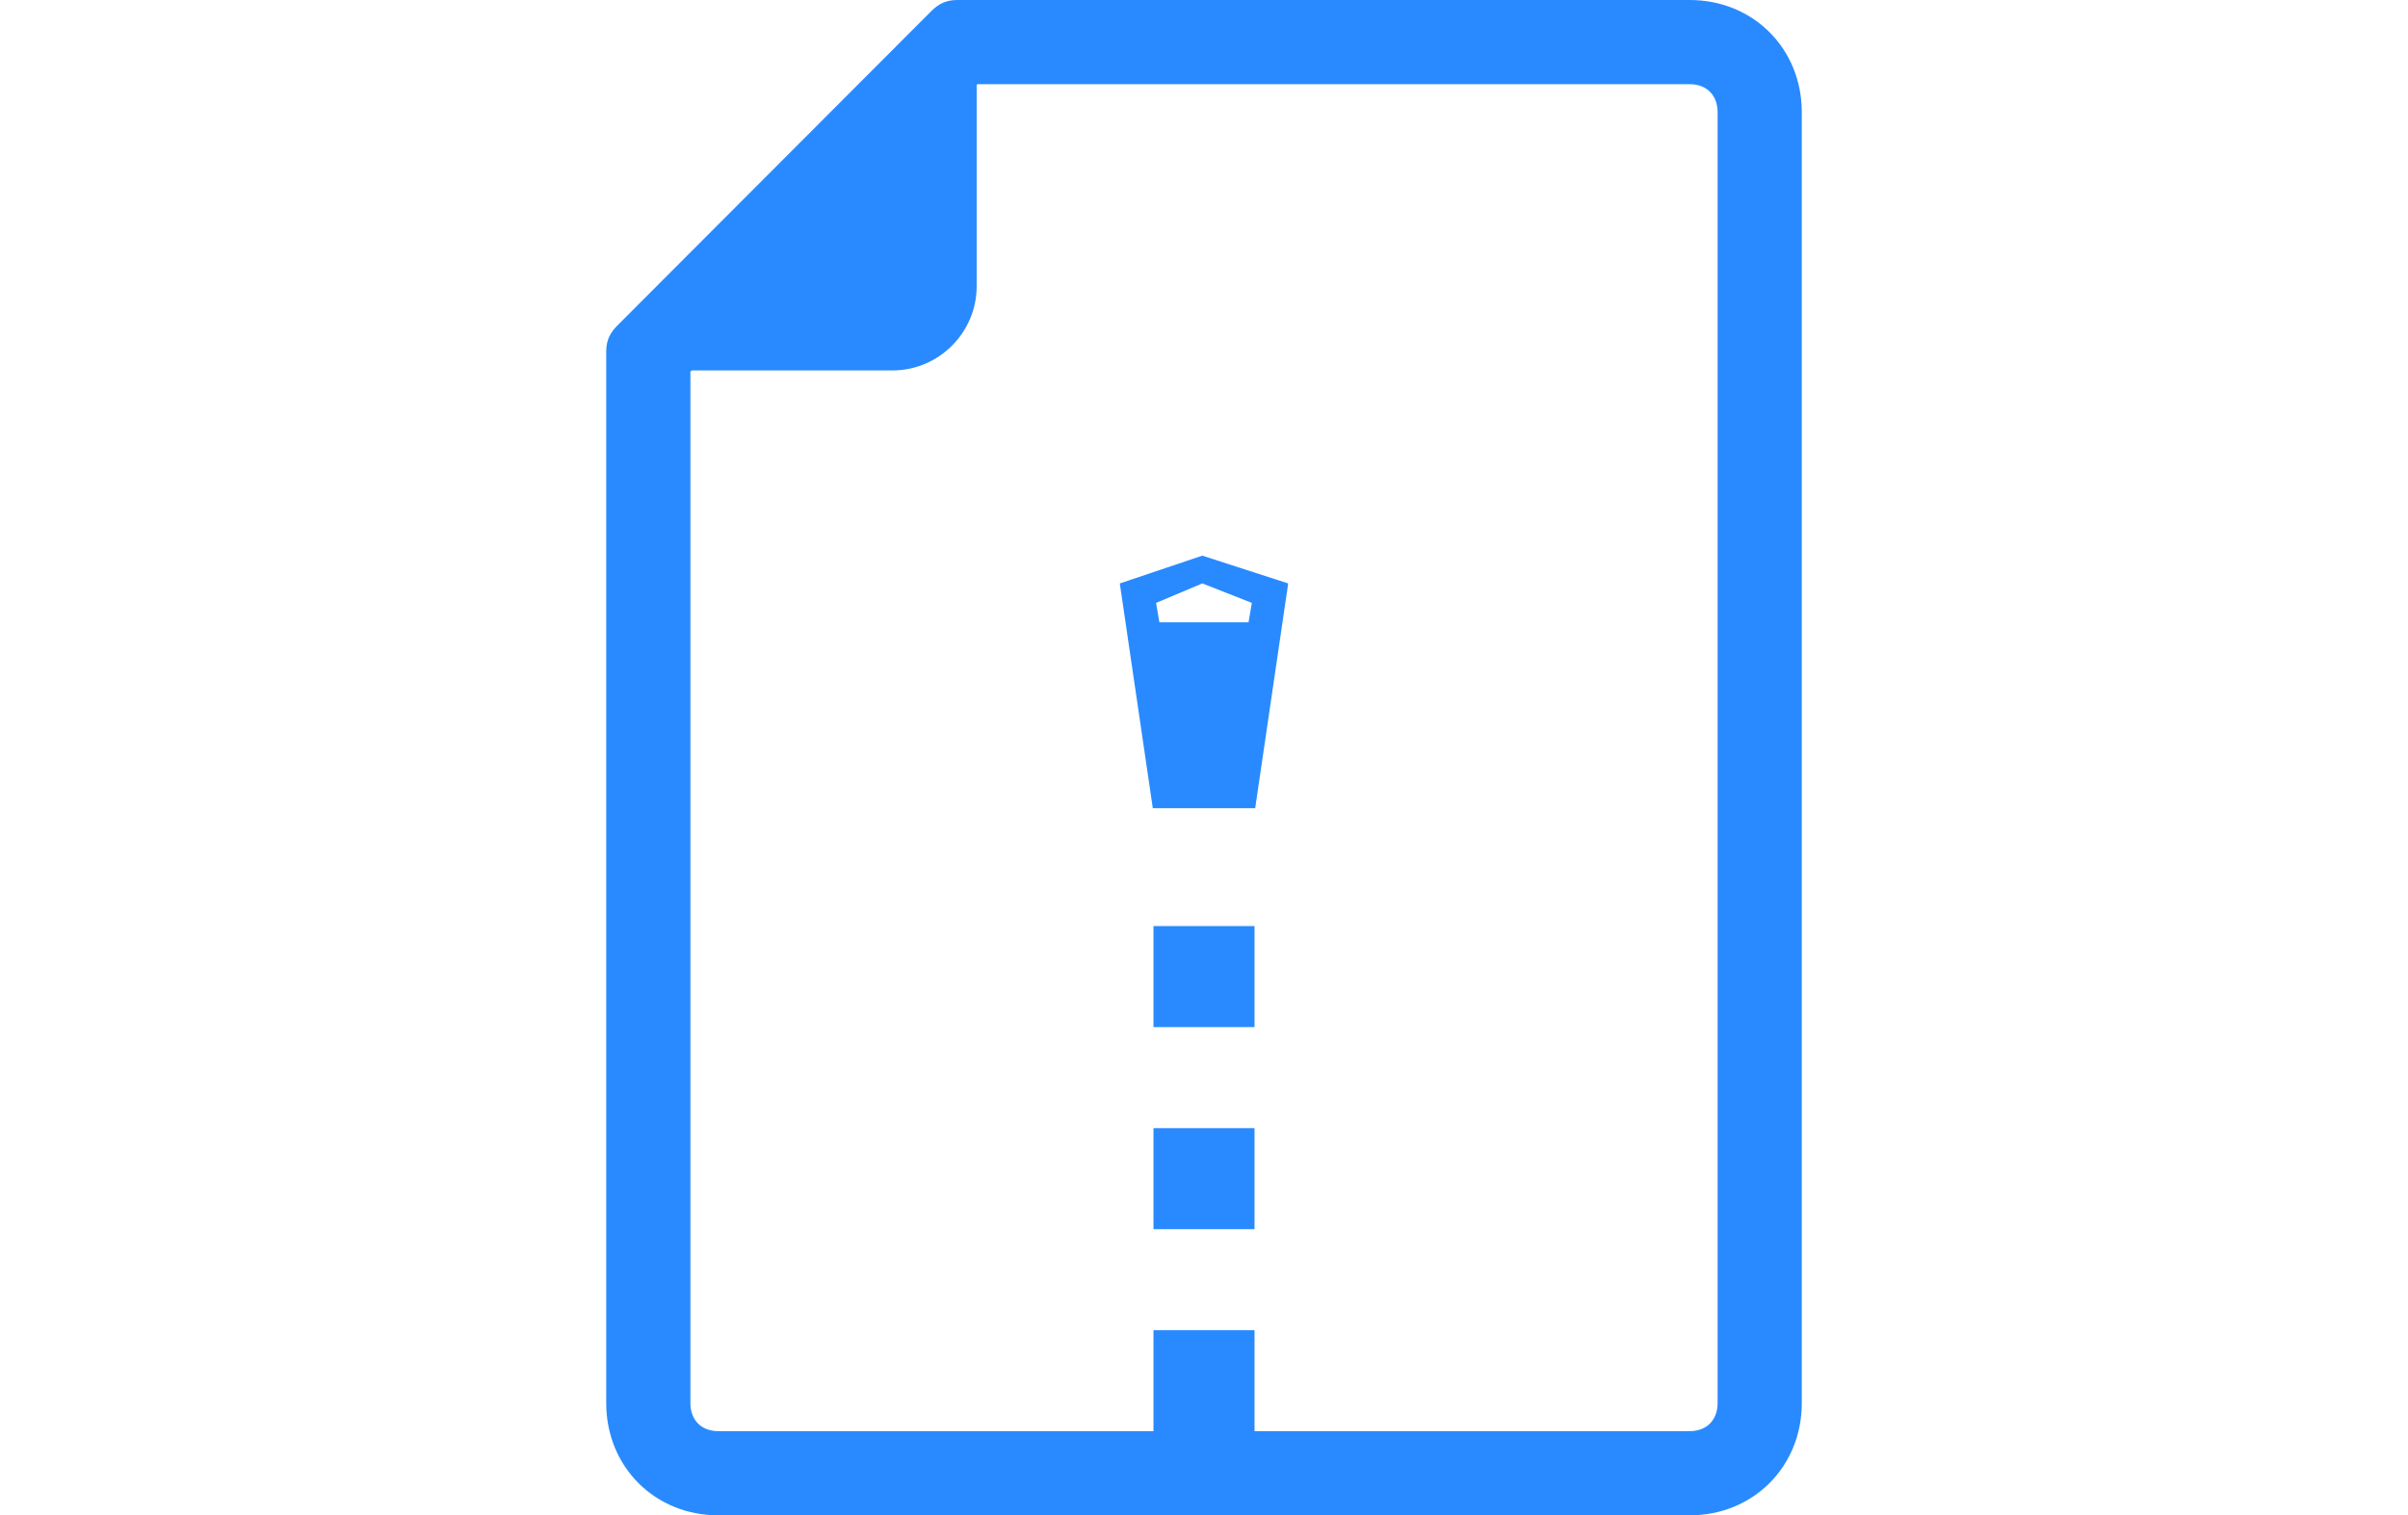 <?xml version="1.0" encoding="UTF-8"?>
<svg id="_x37_zip" xmlns="http://www.w3.org/2000/svg" viewBox="0 0 286 180">
  <defs>
    <style>
      .cls-1 {
        fill: #298aff;
      }

      .cls-2 {
        fill: none;
        stroke: #298aff;
        stroke-dasharray: 12;
        stroke-miterlimit: 10;
        stroke-width: 12px;
      }
    </style>
  </defs>
  <path class="cls-1" d="M200.69,10c2.01,0,3.31,1.31,3.31,3.33v153.33c0,2.02-1.3,3.33-3.31,3.33h-115.38c-2.01,0-3.31-1.31-3.31-3.33V44.14L116.08,10h84.6M200.69,0h-86.98c-1.33,0-2.22.44-3.11,1.33l-37.27,37.33c-.89.89-1.33,1.78-1.33,3.11v124.89c0,7.56,5.77,13.33,13.31,13.33h115.38c7.54,0,13.31-5.78,13.31-13.33V13.33c0-7.56-5.77-13.33-13.31-13.33h0Z"/>
  <path class="cls-1" d="M116,34V2l-42,42h32c5.5,0,10-4.5,10-10Z"/>
  <path class="cls-1" d="M136.92,96h12.16l3.92-26.7-10.2-3.3-9.8,3.3,3.92,26.7ZM142.8,69.3l5.88,2.31-.39,2.31h-10.59l-.39-2.31,5.49-2.31Z"/>
  <line class="cls-2" x1="143" y1="110" x2="143" y2="170"/>
</svg>